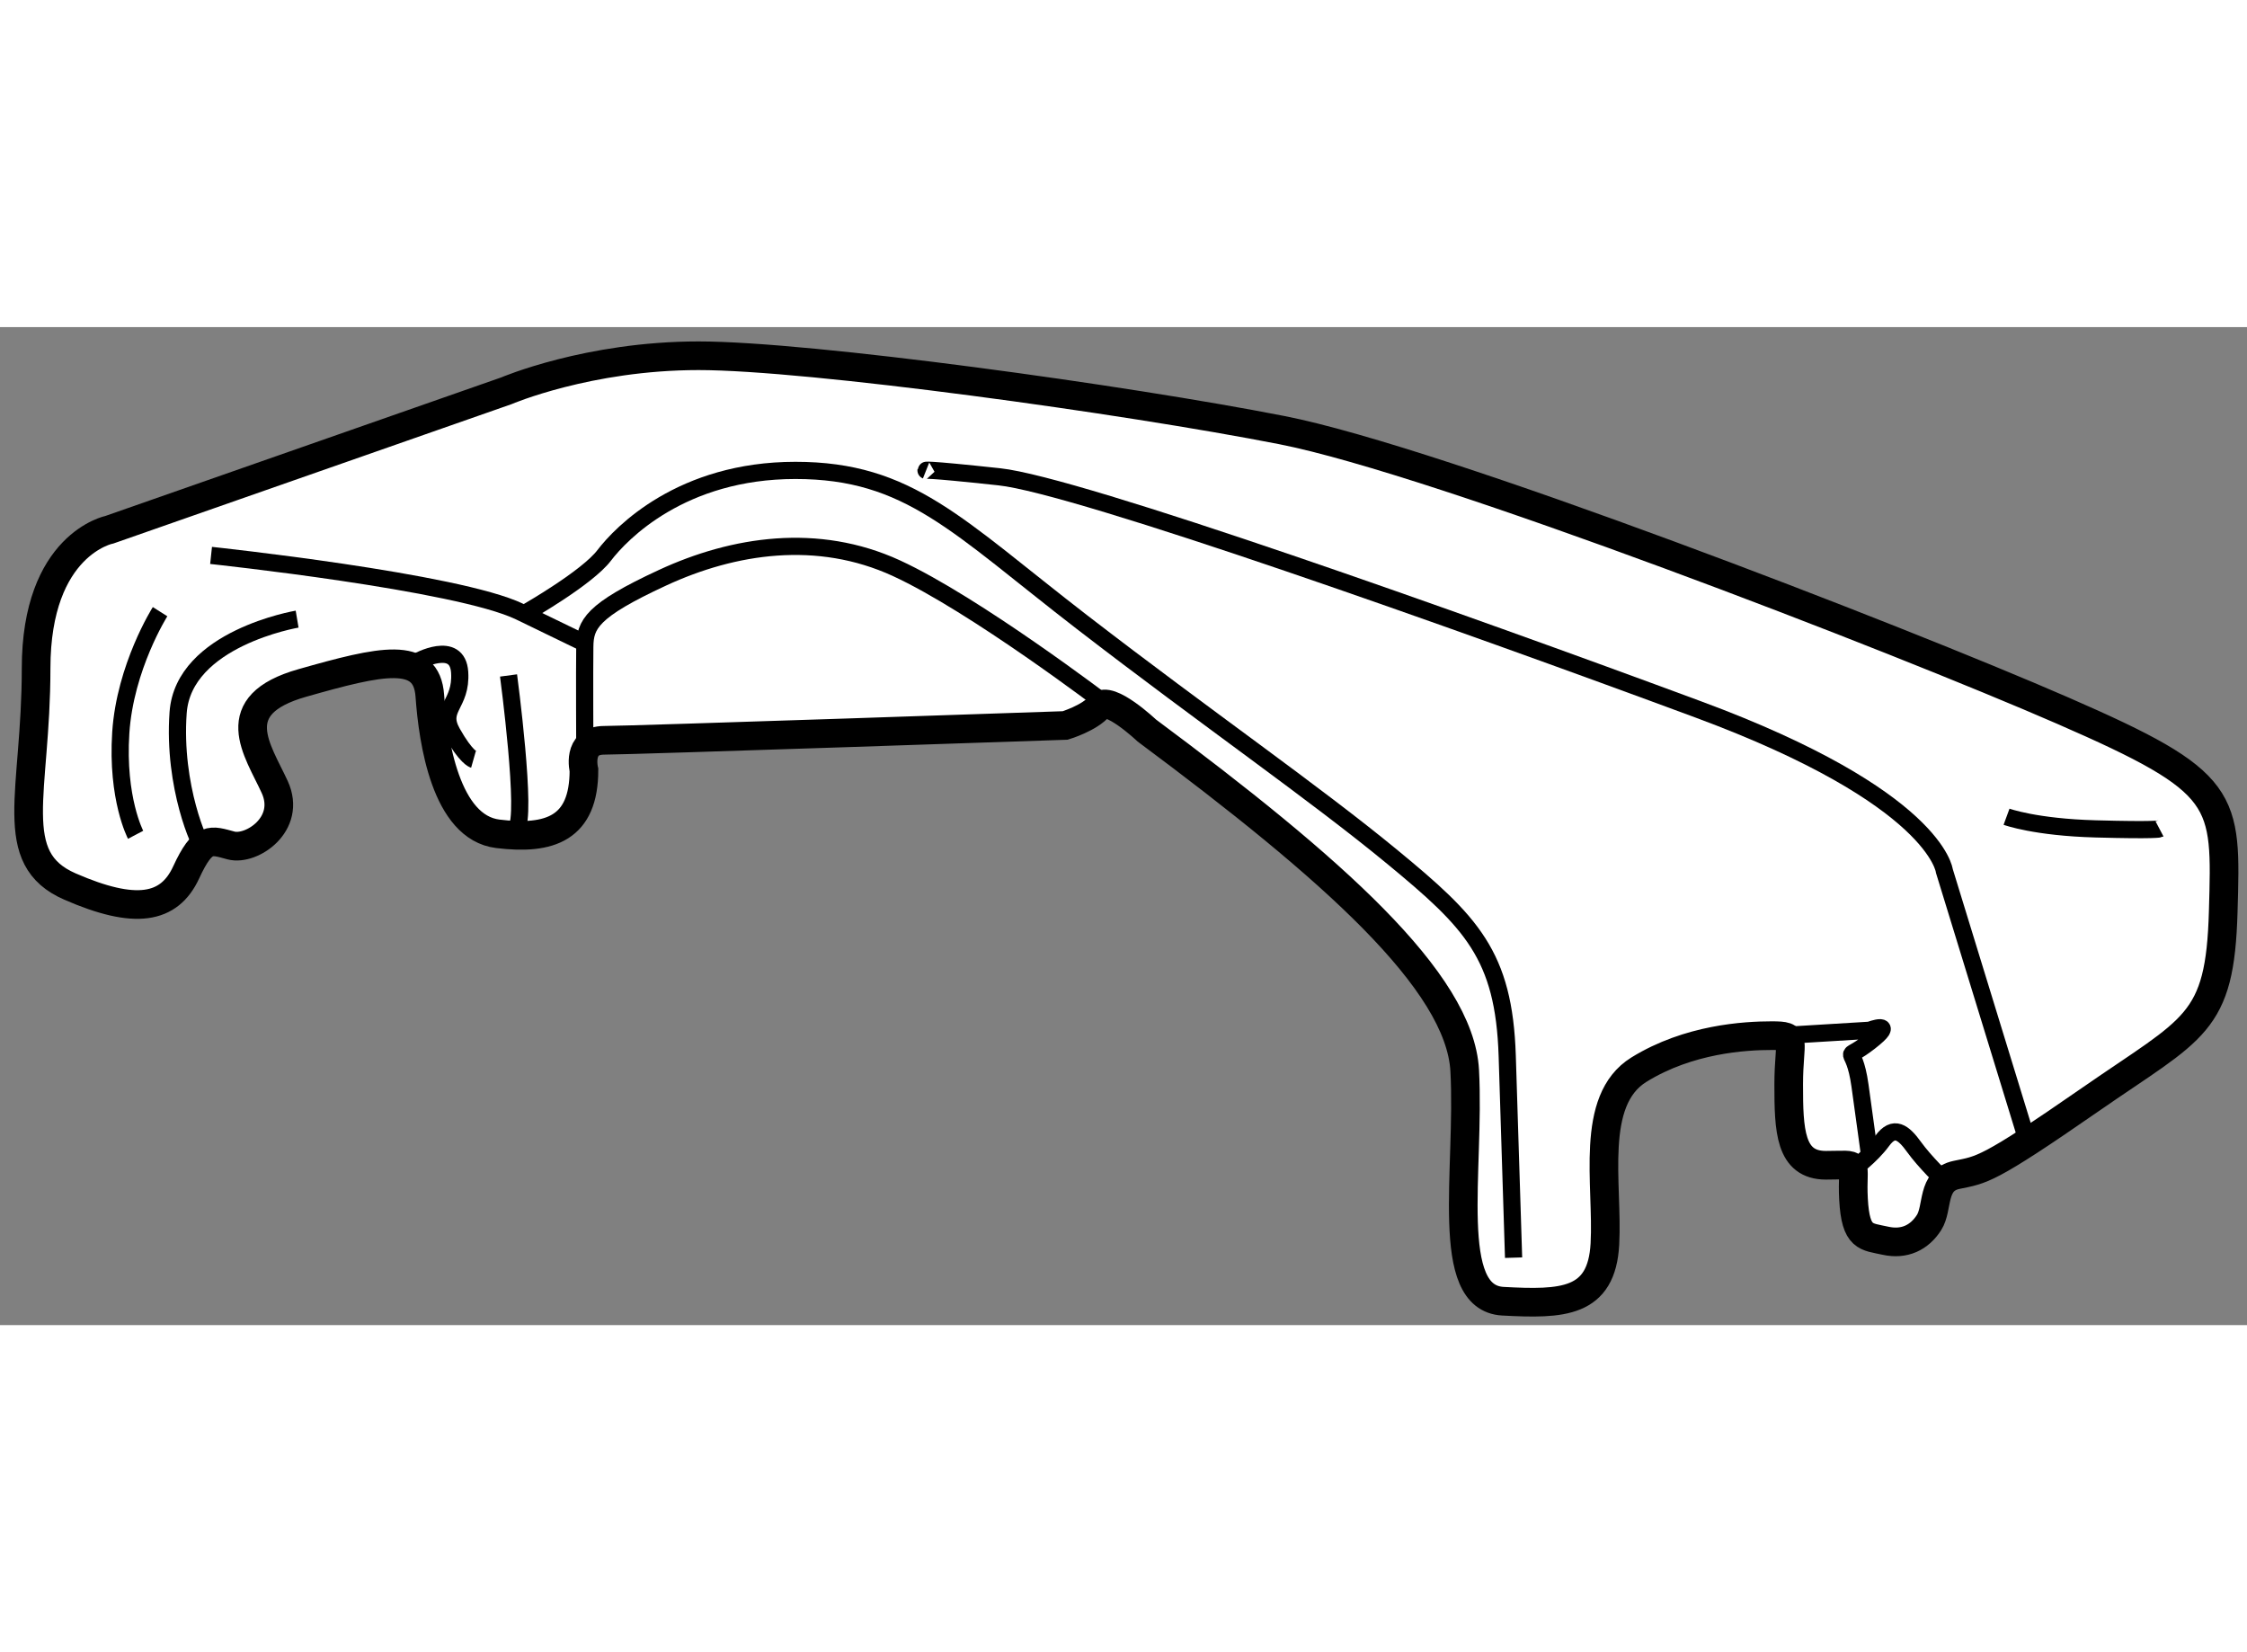 <?xml version="1.0" encoding="utf-8"?>
<!-- Generator: Adobe Illustrator 15.1.0, SVG Export Plug-In . SVG Version: 6.00 Build 0)  -->
<!DOCTYPE svg PUBLIC "-//W3C//DTD SVG 1.1//EN" "http://www.w3.org/Graphics/SVG/1.1/DTD/svg11.dtd">
<svg version="1.1" xmlns="http://www.w3.org/2000/svg" xmlns:xlink="http://www.w3.org/1999/xlink" x="0px" y="0px" width="244.8px"
	 height="180px" viewBox="146.341 21.129 39.219 17.419" enable-background="new 0 0 244.8 180" xml:space="preserve">
	
<rect x="146.341" y="21.129" width="39.219" height="17.419" fill="#808080" stroke="none"/>
	
<g><path fill="#FFFFFF" stroke="#000000" stroke-width="0.5" d="M166.357,28.17c3.23,2.403,5.465,4.378,5.549,5.937
			c0.093,1.743-0.371,3.968,0.667,4.024c1.039,0.056,1.725,0.037,1.78-1.001c0.056-1.038-0.277-2.503,0.594-3.041
			c0.871-0.538,1.854-0.593,2.318-0.593c0.463,0,0.296,0.056,0.296,0.853s0.019,1.409,0.649,1.409s0.445-0.093,0.482,0.593
			c0.037,0.687,0.222,0.649,0.556,0.724c0.334,0.074,0.594-0.056,0.761-0.315s0.037-0.742,0.482-0.834
			c0.444-0.093,0.519-0.056,2.336-1.316c1.817-1.261,2.263-1.298,2.318-3.282c0.056-1.984,0.093-2.244-2.801-3.505
			c-2.893-1.261-10.885-4.357-13.629-4.896c-2.744-0.538-8.252-1.298-10.181-1.298c-1.928,0-3.356,0.612-3.356,0.612l-6.923,2.423
			c0,0-1.284,0.248-1.284,2.423s-0.545,3.313,0.593,3.807c1.136,0.495,1.729,0.396,2.026-0.247c0.297-0.644,0.434-0.563,0.785-0.47
			c0.353,0.093,1.058-0.371,0.761-1.02c-0.297-0.649-0.891-1.428,0.482-1.817c1.372-0.39,2.169-0.575,2.225,0.223
			c0.056,0.797,0.278,2.299,1.187,2.41c0.909,0.111,1.503-0.092,1.503-1.112c0,0-0.13-0.52,0.352-0.52
			c0.482,0,8.048-0.259,8.048-0.259s0.427-0.13,0.594-0.334C165.694,27.543,166.357,28.17,166.357,28.17z"></path><path fill="none" stroke="#000000" stroke-width="0.3" d="M149.135,26.096c0,0-0.611,0.964-0.686,2.114
			c-0.074,1.149,0.259,1.78,0.259,1.78"></path><path fill="none" stroke="#000000" stroke-width="0.3" d="M151.527,26.226c0,0-1.984,0.334-2.077,1.632
			c-0.093,1.298,0.394,2.354,0.429,2.332"></path><path fill="none" stroke="#000000" stroke-width="0.3" d="M153.622,26.968c0,0,0.705-0.389,0.742,0.186s-0.371,0.626-0.13,1.055
			s0.371,0.466,0.371,0.466"></path><path fill="none" stroke="#000000" stroke-width="0.3" d="M155.217,27.209c0,0,0.334,2.502,0.13,2.679"></path><path fill="none" stroke="#000000" stroke-width="0.3" d="M150.025,25.114c0,0,4.305,0.458,5.388,0.982
			c1.082,0.525,1.082,0.525,1.082,0.525"></path><path fill="none" stroke="#000000" stroke-width="0.3" d="M155.551,26.096c0,0,1.039-0.593,1.335-0.982
			c0.297-0.39,1.354-1.484,3.338-1.484s2.818,0.964,5.007,2.652s4.043,2.967,5.415,4.098s1.946,1.706,2.002,3.468
			c0.056,1.761,0.111,3.523,0.111,3.523"></path><path fill="none" stroke="#000000" stroke-width="0.3" d="M177.393,33.498l1.578-0.096c0,0,0.501-0.186,0,0.204
			c-0.5,0.389-0.277-0.037-0.166,0.76c0.11,0.797,0.11,0.797,0.11,0.797l0.056,0.408"></path><path fill="none" stroke="#000000" stroke-width="0.3" d="M178.682,35.825c0,0,0.308-0.216,0.512-0.494
			c0.204-0.278,0.371-0.148,0.557,0.111c0.186,0.259,0.528,0.587,0.528,0.587"></path><path fill="none" stroke="#000000" stroke-width="0.3" d="M181.363,29.675c0,0,0.501,0.184,1.558,0.212
			c1.057,0.029,1.112,0,1.112,0"></path><path fill="none" stroke="#000000" stroke-width="0.3" d="M181.73,35.351l-1.452-4.729c0,0-0.139-1.28-4.293-2.819
			c-4.153-1.539-10.829-3.913-12.201-4.061s-1.279-0.111-1.279-0.111"></path><path fill="none" stroke="#000000" stroke-width="0.3" d="M156.548,28.549c0,0-0.006-1.451,0-1.84
			c0.005-0.39,0.115-0.631,1.358-1.206c1.242-0.575,2.707-0.797,4.079-0.167c1.372,0.631,3.661,2.376,3.661,2.376"></path></g>


</svg>